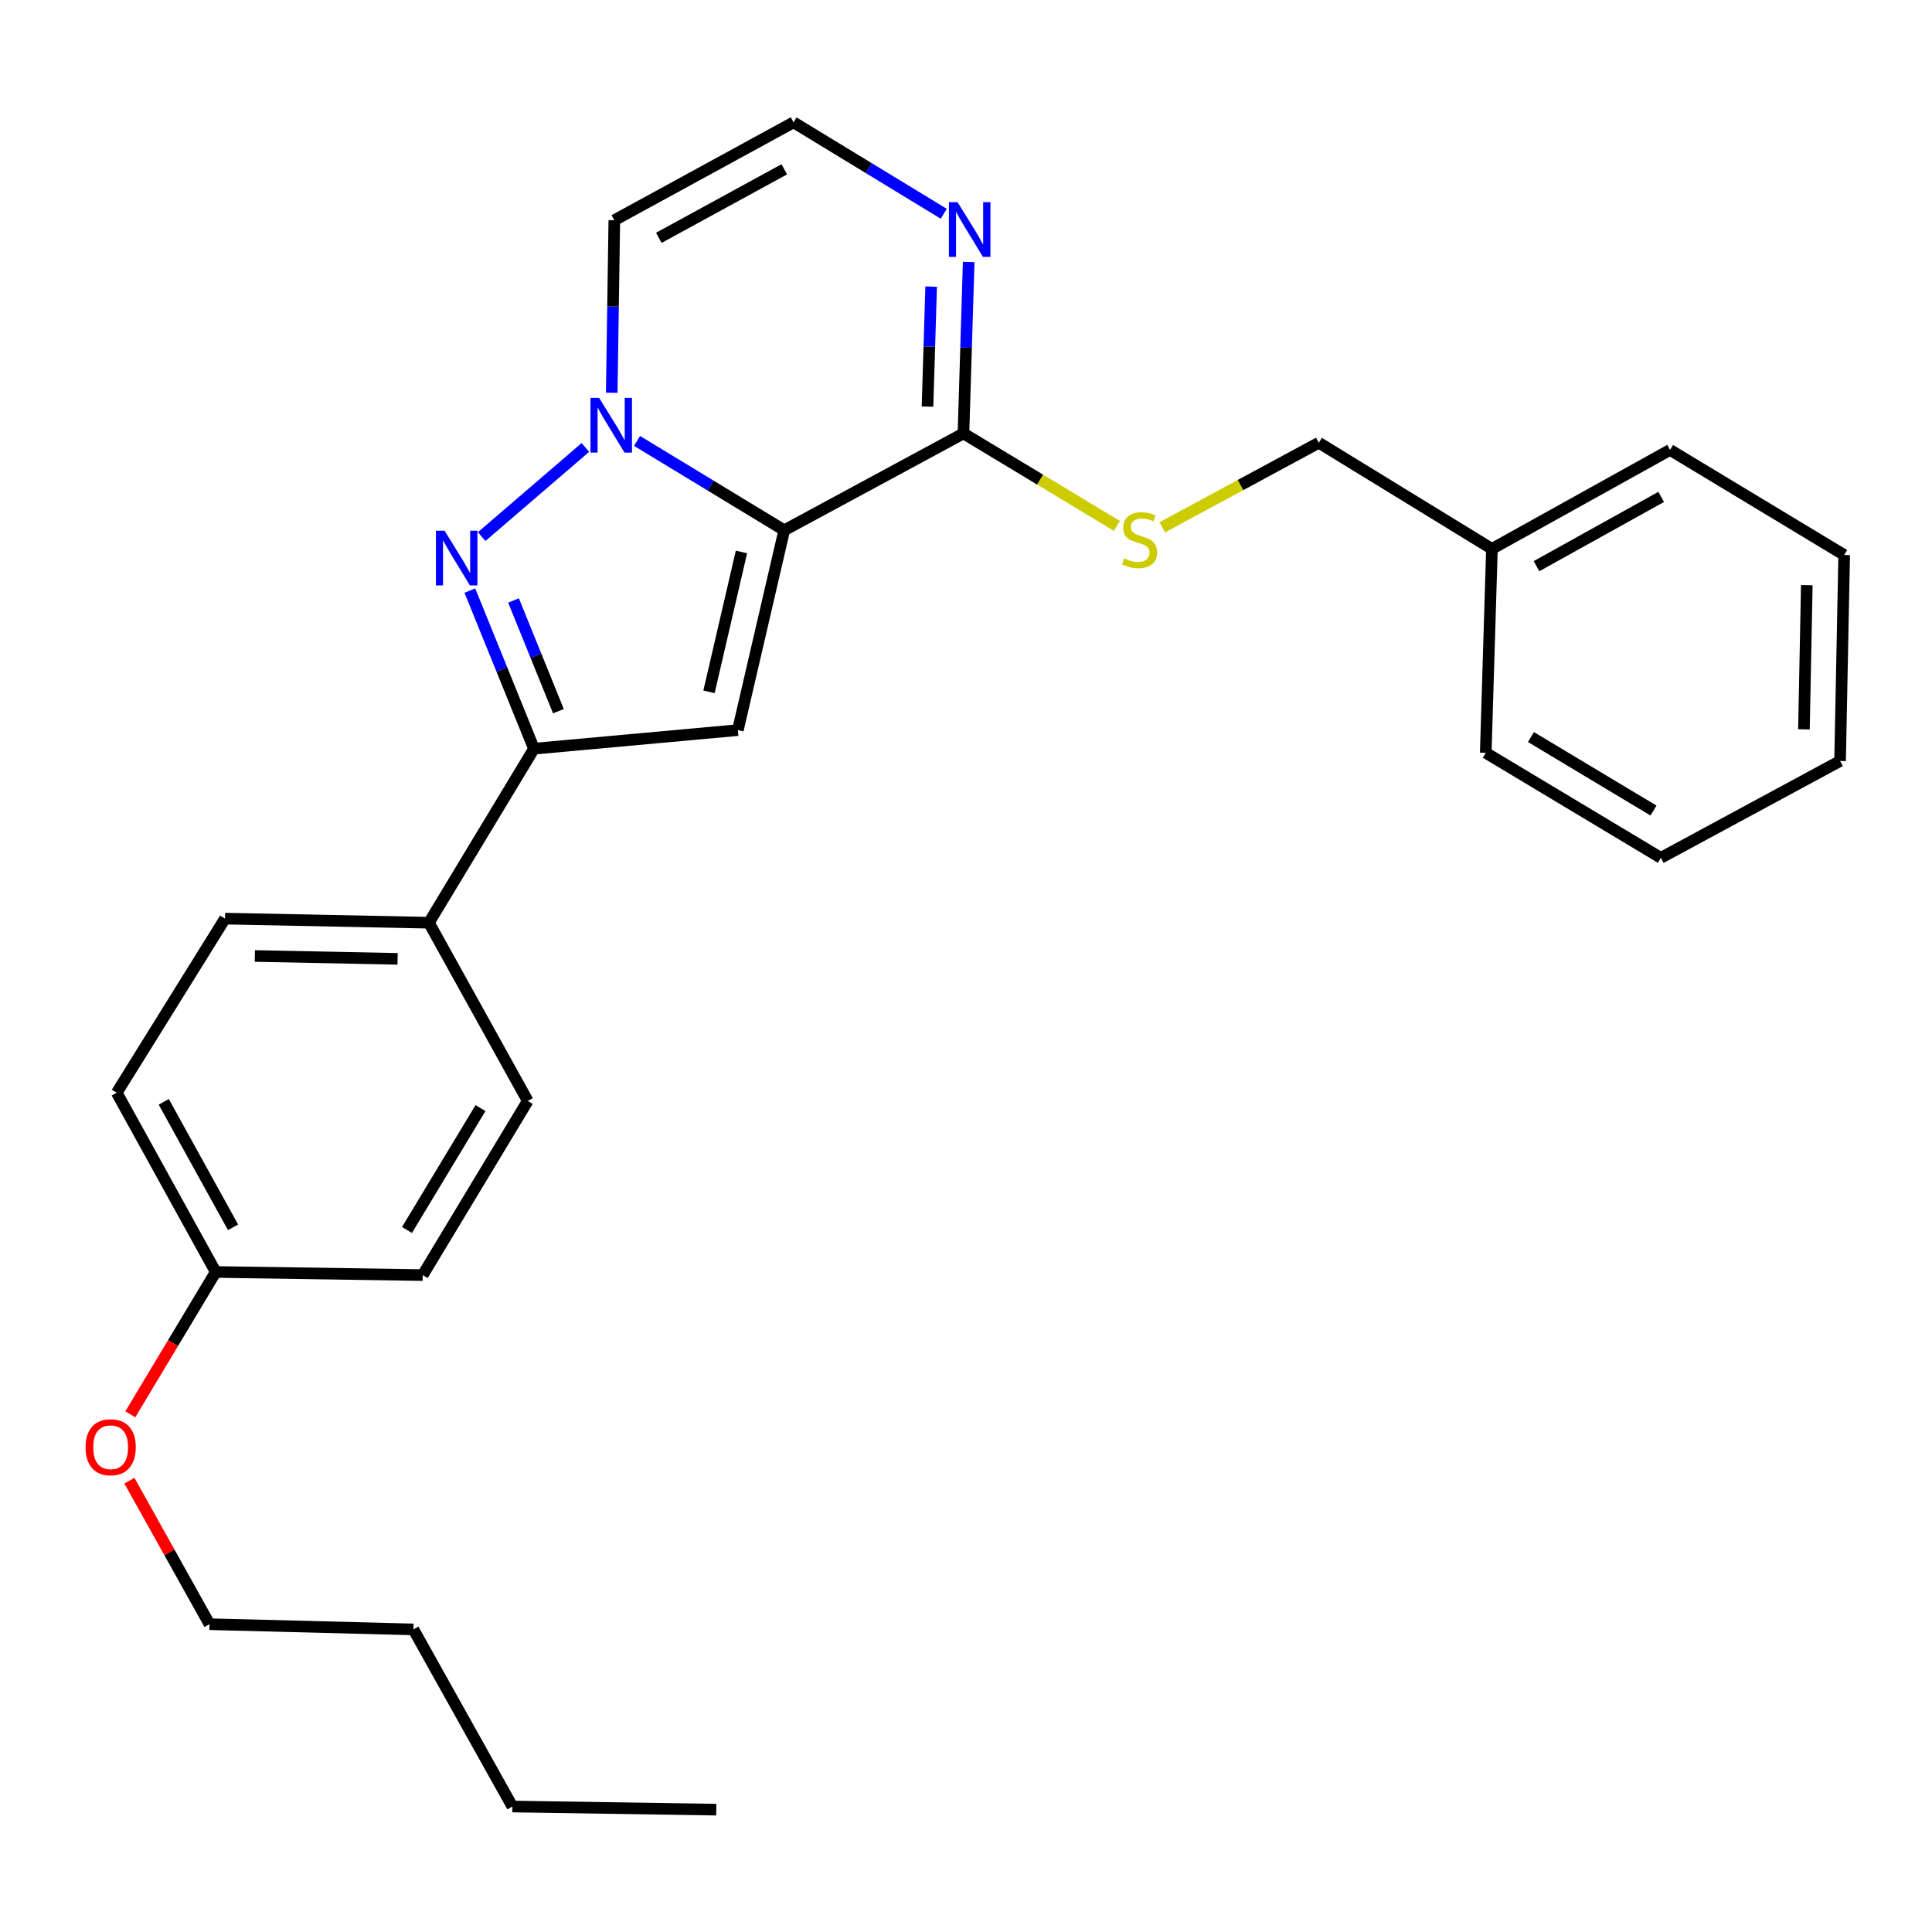 <?xml version='1.0' encoding='iso-8859-1'?>
<svg version='1.1' baseProfile='full'
              xmlns='http://www.w3.org/2000/svg'
                      xmlns:rdkit='http://www.rdkit.org/xml'
                      xmlns:xlink='http://www.w3.org/1999/xlink'
                  xml:space='preserve'
width='1000px' height='1000px' viewBox='0 0 1000 1000'>
<!-- END OF HEADER -->
<rect style='opacity:1.0;fill:#FFFFFF;stroke:none' width='1000' height='1000' x='0' y='0'> </rect>
<path class='bond-0' d='M 405.914,274.471 L 367.824,251.342' style='fill:none;fill-rule:evenodd;stroke:#000000;stroke-width:6px;stroke-linecap:butt;stroke-linejoin:miter;stroke-opacity:1' />
<path class='bond-0' d='M 367.824,251.342 L 329.733,228.214' style='fill:none;fill-rule:evenodd;stroke:#0000FF;stroke-width:6px;stroke-linecap:butt;stroke-linejoin:miter;stroke-opacity:1' />
<path class='bond-2' d='M 405.914,274.471 L 381.917,377.901' style='fill:none;fill-rule:evenodd;stroke:#000000;stroke-width:6px;stroke-linecap:butt;stroke-linejoin:miter;stroke-opacity:1' />
<path class='bond-2' d='M 383.778,285.685 L 366.98,358.086' style='fill:none;fill-rule:evenodd;stroke:#000000;stroke-width:6px;stroke-linecap:butt;stroke-linejoin:miter;stroke-opacity:1' />
<path class='bond-4' d='M 405.914,274.471 L 498.688,224.342' style='fill:none;fill-rule:evenodd;stroke:#000000;stroke-width:6px;stroke-linecap:butt;stroke-linejoin:miter;stroke-opacity:1' />
<path class='bond-1' d='M 302.997,231.599 L 249.307,277.741' style='fill:none;fill-rule:evenodd;stroke:#0000FF;stroke-width:6px;stroke-linecap:butt;stroke-linejoin:miter;stroke-opacity:1' />
<path class='bond-6' d='M 316.627,203.29 L 317.299,158.644' style='fill:none;fill-rule:evenodd;stroke:#0000FF;stroke-width:6px;stroke-linecap:butt;stroke-linejoin:miter;stroke-opacity:1' />
<path class='bond-6' d='M 317.299,158.644 L 317.971,113.998' style='fill:none;fill-rule:evenodd;stroke:#000000;stroke-width:6px;stroke-linecap:butt;stroke-linejoin:miter;stroke-opacity:1' />
<path class='bond-27' d='M 243.192,305.68 L 259.787,346.606' style='fill:none;fill-rule:evenodd;stroke:#0000FF;stroke-width:6px;stroke-linecap:butt;stroke-linejoin:miter;stroke-opacity:1' />
<path class='bond-27' d='M 259.787,346.606 L 276.383,387.531' style='fill:none;fill-rule:evenodd;stroke:#000000;stroke-width:6px;stroke-linecap:butt;stroke-linejoin:miter;stroke-opacity:1' />
<path class='bond-27' d='M 265.804,310.807 L 277.421,339.455' style='fill:none;fill-rule:evenodd;stroke:#0000FF;stroke-width:6px;stroke-linecap:butt;stroke-linejoin:miter;stroke-opacity:1' />
<path class='bond-27' d='M 277.421,339.455 L 289.038,368.103' style='fill:none;fill-rule:evenodd;stroke:#000000;stroke-width:6px;stroke-linecap:butt;stroke-linejoin:miter;stroke-opacity:1' />
<path class='bond-3' d='M 381.917,377.901 L 276.383,387.531' style='fill:none;fill-rule:evenodd;stroke:#000000;stroke-width:6px;stroke-linecap:butt;stroke-linejoin:miter;stroke-opacity:1' />
<path class='bond-9' d='M 276.383,387.531 L 222.004,477.599' style='fill:none;fill-rule:evenodd;stroke:#000000;stroke-width:6px;stroke-linecap:butt;stroke-linejoin:miter;stroke-opacity:1' />
<path class='bond-5' d='M 498.688,224.342 L 500.039,179.974' style='fill:none;fill-rule:evenodd;stroke:#000000;stroke-width:6px;stroke-linecap:butt;stroke-linejoin:miter;stroke-opacity:1' />
<path class='bond-5' d='M 500.039,179.974 L 501.39,135.607' style='fill:none;fill-rule:evenodd;stroke:#0000FF;stroke-width:6px;stroke-linecap:butt;stroke-linejoin:miter;stroke-opacity:1' />
<path class='bond-5' d='M 480.074,210.452 L 481.019,179.395' style='fill:none;fill-rule:evenodd;stroke:#000000;stroke-width:6px;stroke-linecap:butt;stroke-linejoin:miter;stroke-opacity:1' />
<path class='bond-5' d='M 481.019,179.395 L 481.965,148.338' style='fill:none;fill-rule:evenodd;stroke:#0000FF;stroke-width:6px;stroke-linecap:butt;stroke-linejoin:miter;stroke-opacity:1' />
<path class='bond-8' d='M 498.688,224.342 L 538.396,248.273' style='fill:none;fill-rule:evenodd;stroke:#000000;stroke-width:6px;stroke-linecap:butt;stroke-linejoin:miter;stroke-opacity:1' />
<path class='bond-8' d='M 538.396,248.273 L 578.104,272.205' style='fill:none;fill-rule:evenodd;stroke:#CCCC00;stroke-width:6px;stroke-linecap:butt;stroke-linejoin:miter;stroke-opacity:1' />
<path class='bond-7' d='M 488.494,110.648 L 449.619,86.989' style='fill:none;fill-rule:evenodd;stroke:#0000FF;stroke-width:6px;stroke-linecap:butt;stroke-linejoin:miter;stroke-opacity:1' />
<path class='bond-7' d='M 449.619,86.989 L 410.745,63.329' style='fill:none;fill-rule:evenodd;stroke:#000000;stroke-width:6px;stroke-linecap:butt;stroke-linejoin:miter;stroke-opacity:1' />
<path class='bond-28' d='M 317.971,113.998 L 410.745,63.329' style='fill:none;fill-rule:evenodd;stroke:#000000;stroke-width:6px;stroke-linecap:butt;stroke-linejoin:miter;stroke-opacity:1' />
<path class='bond-28' d='M 341.008,123.098 L 405.949,87.63' style='fill:none;fill-rule:evenodd;stroke:#000000;stroke-width:6px;stroke-linecap:butt;stroke-linejoin:miter;stroke-opacity:1' />
<path class='bond-12' d='M 601.561,272.952 L 642.09,251.057' style='fill:none;fill-rule:evenodd;stroke:#CCCC00;stroke-width:6px;stroke-linecap:butt;stroke-linejoin:miter;stroke-opacity:1' />
<path class='bond-12' d='M 642.09,251.057 L 682.619,229.162' style='fill:none;fill-rule:evenodd;stroke:#000000;stroke-width:6px;stroke-linecap:butt;stroke-linejoin:miter;stroke-opacity:1' />
<path class='bond-10' d='M 222.004,477.599 L 116.46,475.474' style='fill:none;fill-rule:evenodd;stroke:#000000;stroke-width:6px;stroke-linecap:butt;stroke-linejoin:miter;stroke-opacity:1' />
<path class='bond-10' d='M 205.789,496.305 L 131.908,494.818' style='fill:none;fill-rule:evenodd;stroke:#000000;stroke-width:6px;stroke-linecap:butt;stroke-linejoin:miter;stroke-opacity:1' />
<path class='bond-11' d='M 222.004,477.599 L 273.159,569.845' style='fill:none;fill-rule:evenodd;stroke:#000000;stroke-width:6px;stroke-linecap:butt;stroke-linejoin:miter;stroke-opacity:1' />
<path class='bond-14' d='M 116.46,475.474 L 60.421,565.595' style='fill:none;fill-rule:evenodd;stroke:#000000;stroke-width:6px;stroke-linecap:butt;stroke-linejoin:miter;stroke-opacity:1' />
<path class='bond-15' d='M 273.159,569.845 L 218.79,659.987' style='fill:none;fill-rule:evenodd;stroke:#000000;stroke-width:6px;stroke-linecap:butt;stroke-linejoin:miter;stroke-opacity:1' />
<path class='bond-15' d='M 248.709,573.538 L 210.652,636.638' style='fill:none;fill-rule:evenodd;stroke:#000000;stroke-width:6px;stroke-linecap:butt;stroke-linejoin:miter;stroke-opacity:1' />
<path class='bond-16' d='M 682.619,229.162 L 772.221,284.101' style='fill:none;fill-rule:evenodd;stroke:#000000;stroke-width:6px;stroke-linecap:butt;stroke-linejoin:miter;stroke-opacity:1' />
<path class='bond-13' d='M 111.65,658.369 L 218.79,659.987' style='fill:none;fill-rule:evenodd;stroke:#000000;stroke-width:6px;stroke-linecap:butt;stroke-linejoin:miter;stroke-opacity:1' />
<path class='bond-17' d='M 111.65,658.369 L 89.549,695.207' style='fill:none;fill-rule:evenodd;stroke:#000000;stroke-width:6px;stroke-linecap:butt;stroke-linejoin:miter;stroke-opacity:1' />
<path class='bond-17' d='M 89.549,695.207 L 67.448,732.046' style='fill:none;fill-rule:evenodd;stroke:#FF0000;stroke-width:6px;stroke-linecap:butt;stroke-linejoin:miter;stroke-opacity:1' />
<path class='bond-29' d='M 111.65,658.369 L 60.421,565.595' style='fill:none;fill-rule:evenodd;stroke:#000000;stroke-width:6px;stroke-linecap:butt;stroke-linejoin:miter;stroke-opacity:1' />
<path class='bond-29' d='M 120.623,635.255 L 84.763,570.313' style='fill:none;fill-rule:evenodd;stroke:#000000;stroke-width:6px;stroke-linecap:butt;stroke-linejoin:miter;stroke-opacity:1' />
<path class='bond-19' d='M 772.221,284.101 L 864.414,232.873' style='fill:none;fill-rule:evenodd;stroke:#000000;stroke-width:6px;stroke-linecap:butt;stroke-linejoin:miter;stroke-opacity:1' />
<path class='bond-19' d='M 795.293,293.05 L 859.828,257.19' style='fill:none;fill-rule:evenodd;stroke:#000000;stroke-width:6px;stroke-linecap:butt;stroke-linejoin:miter;stroke-opacity:1' />
<path class='bond-20' d='M 772.221,284.101 L 769.018,389.646' style='fill:none;fill-rule:evenodd;stroke:#000000;stroke-width:6px;stroke-linecap:butt;stroke-linejoin:miter;stroke-opacity:1' />
<path class='bond-18' d='M 66.975,766.393 L 87.711,803.538' style='fill:none;fill-rule:evenodd;stroke:#FF0000;stroke-width:6px;stroke-linecap:butt;stroke-linejoin:miter;stroke-opacity:1' />
<path class='bond-18' d='M 87.711,803.538 L 108.447,840.683' style='fill:none;fill-rule:evenodd;stroke:#000000;stroke-width:6px;stroke-linecap:butt;stroke-linejoin:miter;stroke-opacity:1' />
<path class='bond-21' d='M 108.447,840.683 L 213.98,843.378' style='fill:none;fill-rule:evenodd;stroke:#000000;stroke-width:6px;stroke-linecap:butt;stroke-linejoin:miter;stroke-opacity:1' />
<path class='bond-24' d='M 864.414,232.873 L 954.545,287.262' style='fill:none;fill-rule:evenodd;stroke:#000000;stroke-width:6px;stroke-linecap:butt;stroke-linejoin:miter;stroke-opacity:1' />
<path class='bond-25' d='M 769.018,389.646 L 859.657,444.014' style='fill:none;fill-rule:evenodd;stroke:#000000;stroke-width:6px;stroke-linecap:butt;stroke-linejoin:miter;stroke-opacity:1' />
<path class='bond-25' d='M 792.402,381.483 L 855.849,419.541' style='fill:none;fill-rule:evenodd;stroke:#000000;stroke-width:6px;stroke-linecap:butt;stroke-linejoin:miter;stroke-opacity:1' />
<path class='bond-22' d='M 213.98,843.378 L 265.209,935.053' style='fill:none;fill-rule:evenodd;stroke:#000000;stroke-width:6px;stroke-linecap:butt;stroke-linejoin:miter;stroke-opacity:1' />
<path class='bond-23' d='M 265.209,935.053 L 370.743,936.671' style='fill:none;fill-rule:evenodd;stroke:#000000;stroke-width:6px;stroke-linecap:butt;stroke-linejoin:miter;stroke-opacity:1' />
<path class='bond-30' d='M 954.545,287.262 L 952.421,393.885' style='fill:none;fill-rule:evenodd;stroke:#000000;stroke-width:6px;stroke-linecap:butt;stroke-linejoin:miter;stroke-opacity:1' />
<path class='bond-30' d='M 935.202,302.876 L 933.715,377.512' style='fill:none;fill-rule:evenodd;stroke:#000000;stroke-width:6px;stroke-linecap:butt;stroke-linejoin:miter;stroke-opacity:1' />
<path class='bond-26' d='M 859.657,444.014 L 952.421,393.885' style='fill:none;fill-rule:evenodd;stroke:#000000;stroke-width:6px;stroke-linecap:butt;stroke-linejoin:miter;stroke-opacity:1' />
<path  class='atom-1' d='M 310.114 205.942
L 319.394 220.942
Q 320.314 222.422, 321.794 225.102
Q 323.274 227.782, 323.354 227.942
L 323.354 205.942
L 327.114 205.942
L 327.114 234.262
L 323.234 234.262
L 313.274 217.862
Q 312.114 215.942, 310.874 213.742
Q 309.674 211.542, 309.314 210.862
L 309.314 234.262
L 305.634 234.262
L 305.634 205.942
L 310.114 205.942
' fill='#0000FF'/>
<path  class='atom-2' d='M 230.11 274.699
L 239.39 289.699
Q 240.31 291.179, 241.79 293.859
Q 243.27 296.539, 243.35 296.699
L 243.35 274.699
L 247.11 274.699
L 247.11 303.019
L 243.23 303.019
L 233.27 286.619
Q 232.11 284.699, 230.87 282.499
Q 229.67 280.299, 229.31 279.619
L 229.31 303.019
L 225.63 303.019
L 225.63 274.699
L 230.11 274.699
' fill='#0000FF'/>
<path  class='atom-6' d='M 495.642 104.648
L 504.922 119.648
Q 505.842 121.128, 507.322 123.808
Q 508.802 126.488, 508.882 126.648
L 508.882 104.648
L 512.642 104.648
L 512.642 132.968
L 508.762 132.968
L 498.802 116.568
Q 497.642 114.648, 496.402 112.448
Q 495.202 110.248, 494.842 109.568
L 494.842 132.968
L 491.162 132.968
L 491.162 104.648
L 495.642 104.648
' fill='#0000FF'/>
<path  class='atom-9' d='M 581.845 289.001
Q 582.165 289.121, 583.485 289.681
Q 584.805 290.241, 586.245 290.601
Q 587.725 290.921, 589.165 290.921
Q 591.845 290.921, 593.405 289.641
Q 594.965 288.321, 594.965 286.041
Q 594.965 284.481, 594.165 283.521
Q 593.405 282.561, 592.205 282.041
Q 591.005 281.521, 589.005 280.921
Q 586.485 280.161, 584.965 279.441
Q 583.485 278.721, 582.405 277.201
Q 581.365 275.681, 581.365 273.121
Q 581.365 269.561, 583.765 267.361
Q 586.205 265.161, 591.005 265.161
Q 594.285 265.161, 598.005 266.721
L 597.085 269.801
Q 593.685 268.401, 591.125 268.401
Q 588.365 268.401, 586.845 269.561
Q 585.325 270.681, 585.365 272.641
Q 585.365 274.161, 586.125 275.081
Q 586.925 276.001, 588.045 276.521
Q 589.205 277.041, 591.125 277.641
Q 593.685 278.441, 595.205 279.241
Q 596.725 280.041, 597.805 281.681
Q 598.925 283.281, 598.925 286.041
Q 598.925 289.961, 596.285 292.081
Q 593.685 294.161, 589.325 294.161
Q 586.805 294.161, 584.885 293.601
Q 583.005 293.081, 580.765 292.161
L 581.845 289.001
' fill='#CCCC00'/>
<path  class='atom-18' d='M 44.271 749.088
Q 44.271 742.288, 47.631 738.488
Q 50.991 734.688, 57.271 734.688
Q 63.551 734.688, 66.911 738.488
Q 70.271 742.288, 70.271 749.088
Q 70.271 755.968, 66.871 759.888
Q 63.471 763.768, 57.271 763.768
Q 51.031 763.768, 47.631 759.888
Q 44.271 756.008, 44.271 749.088
M 57.271 760.568
Q 61.591 760.568, 63.911 757.688
Q 66.271 754.768, 66.271 749.088
Q 66.271 743.528, 63.911 740.728
Q 61.591 737.888, 57.271 737.888
Q 52.951 737.888, 50.591 740.688
Q 48.271 743.488, 48.271 749.088
Q 48.271 754.808, 50.591 757.688
Q 52.951 760.568, 57.271 760.568
' fill='#FF0000'/>
</svg>
